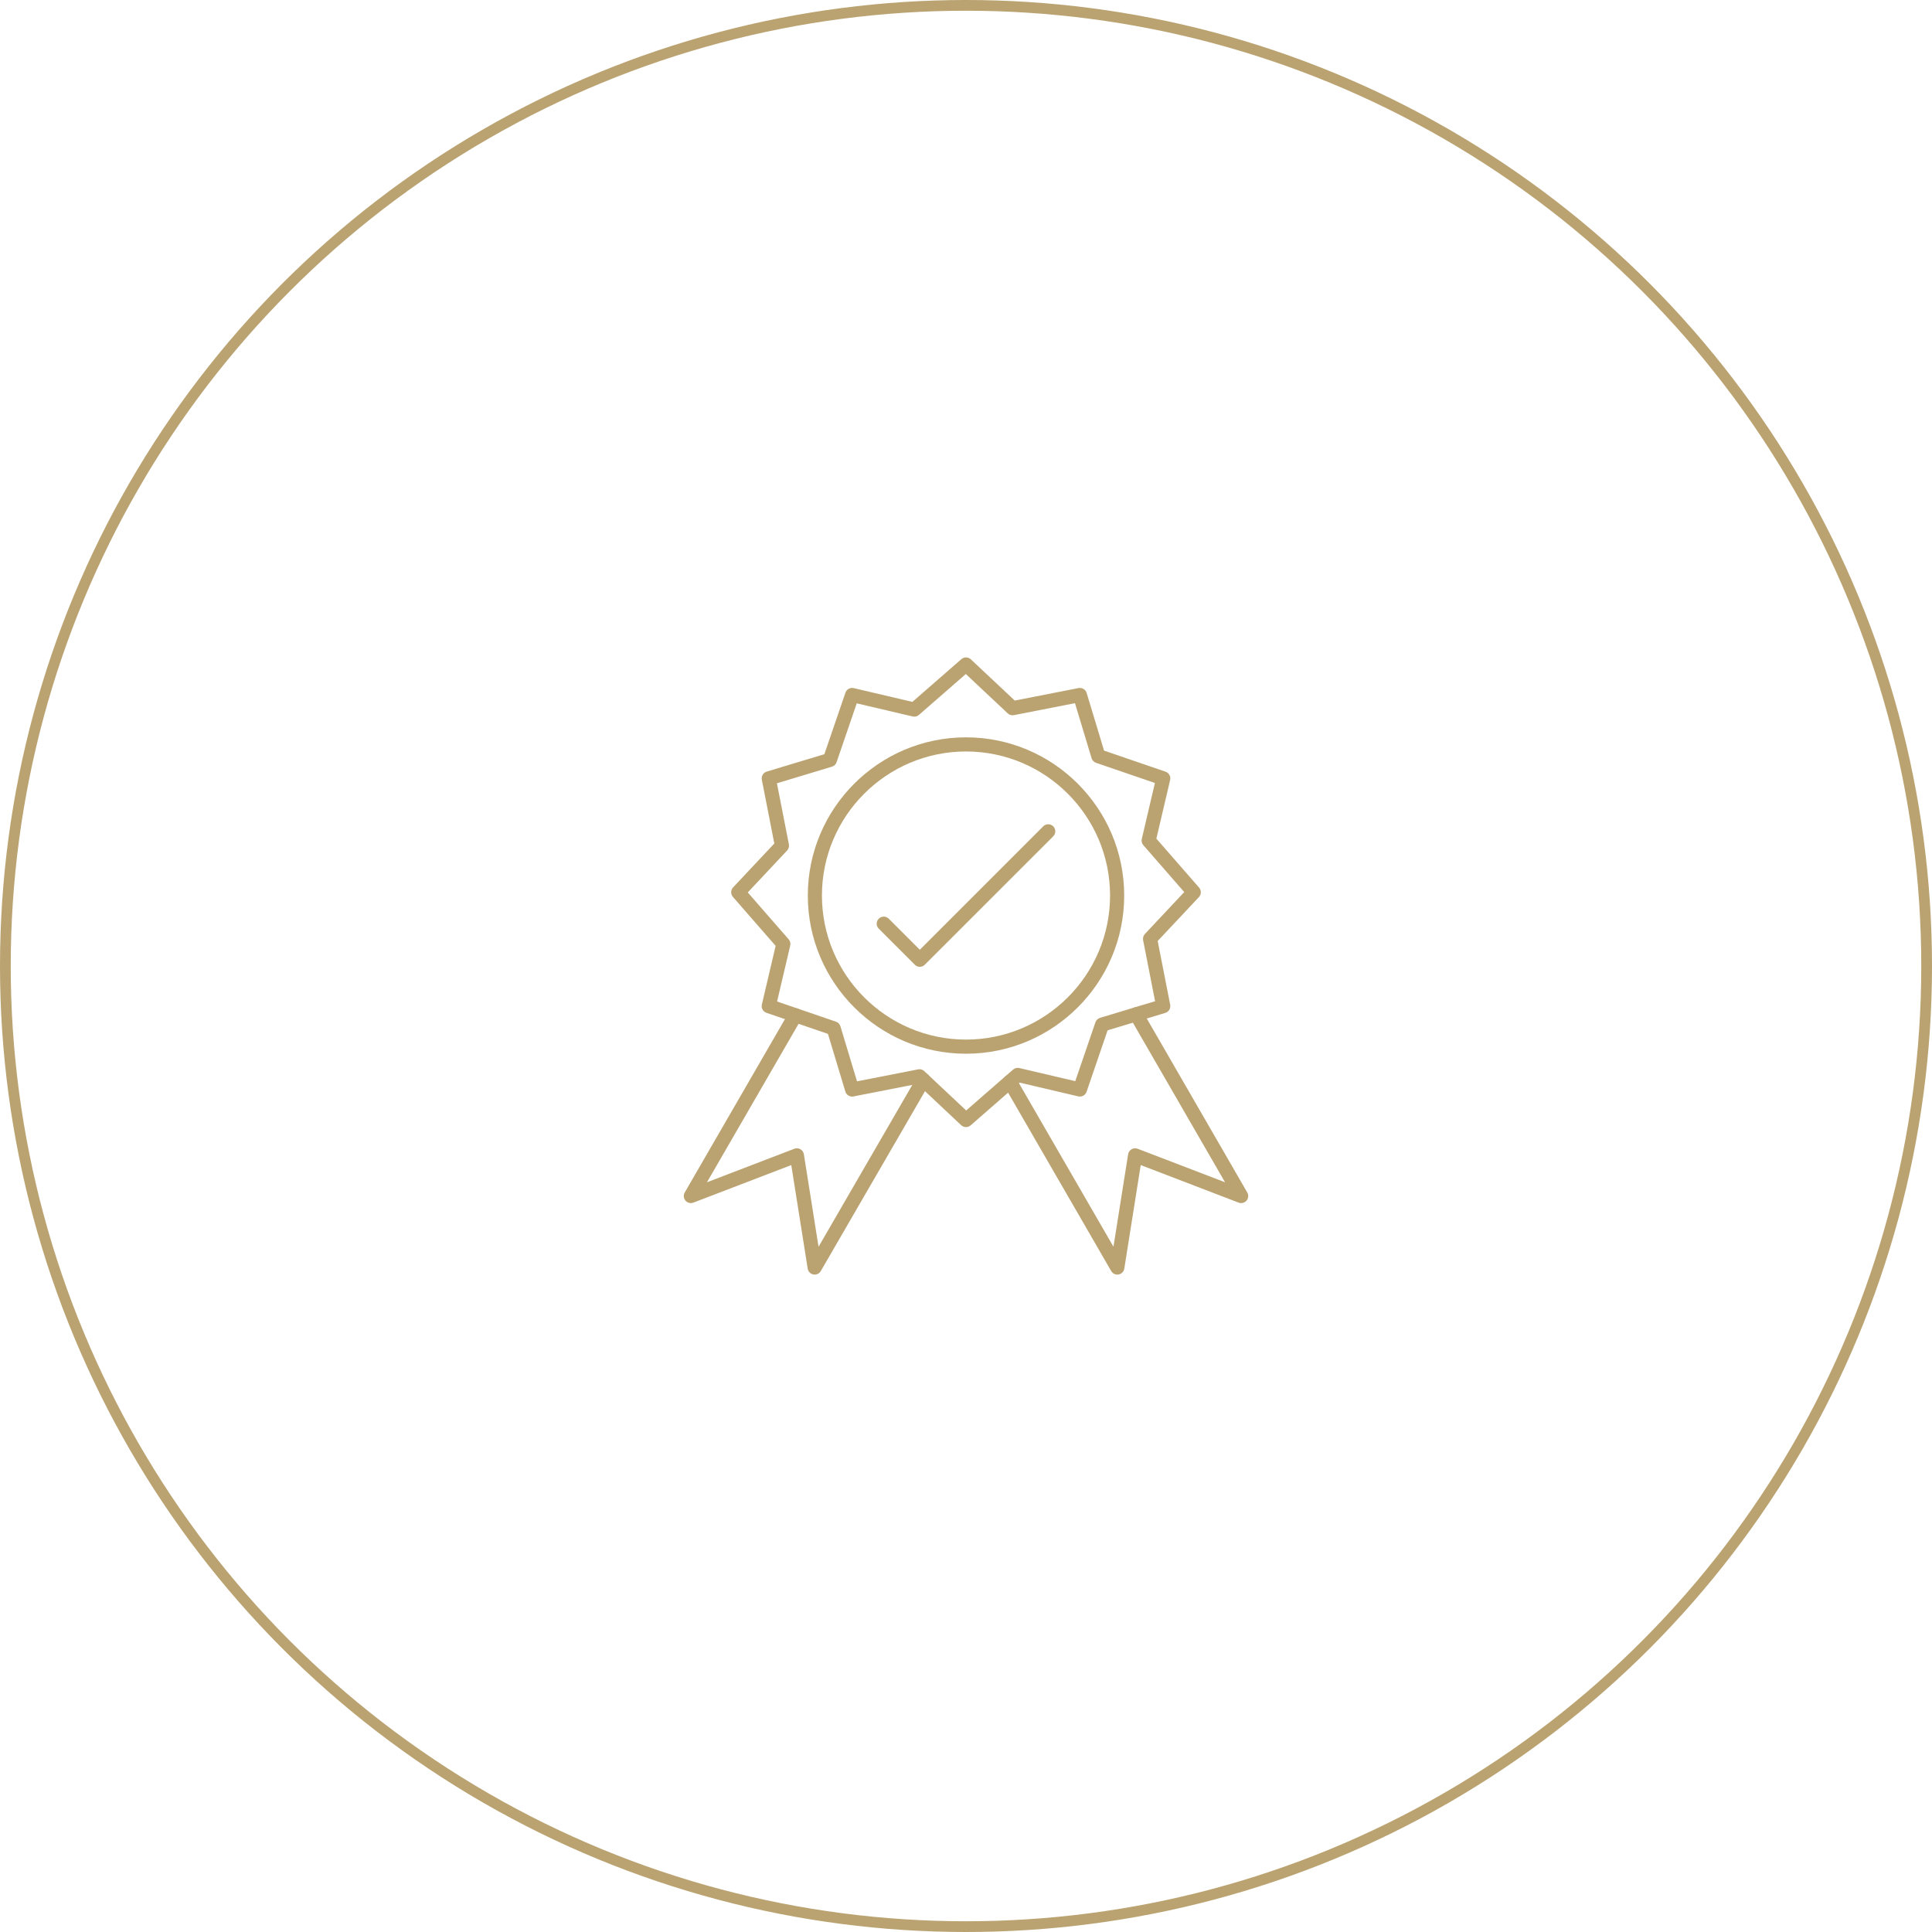 <svg width="180" height="180" viewBox="0 0 180 180" fill="none" xmlns="http://www.w3.org/2000/svg">
<circle cx="90" cy="90" r="89.5" stroke="#BAA371"/>
<path fill-rule="evenodd" clip-rule="evenodd" d="M90 70.013C82.6 70.013 76.578 76.034 76.578 83.435C76.579 90.836 82.6 96.856 89.999 96.856C97.4 96.856 103.422 90.836 103.422 83.435C103.422 76.034 97.4 70.013 89.999 70.013H90ZM90 98.173C81.873 98.173 75.262 91.561 75.262 83.435C75.262 75.308 81.873 68.696 89.999 68.696C98.127 68.696 104.739 75.308 104.739 83.435C104.739 91.561 98.127 98.173 90 98.173Z" fill="#BAA371"/>
<path fill-rule="evenodd" clip-rule="evenodd" d="M75.902 118.75C75.862 118.75 75.822 118.747 75.782 118.74C75.508 118.688 75.295 118.47 75.252 118.195L73.721 108.548L64.601 112.046C64.341 112.146 64.046 112.07 63.865 111.859C63.683 111.646 63.656 111.344 63.795 111.101L73.531 94.259C73.714 93.944 74.117 93.836 74.431 94.018C74.746 94.2 74.854 94.603 74.672 94.918L65.867 110.15L74.009 107.026C74.194 106.955 74.401 106.972 74.574 107.071C74.745 107.17 74.864 107.342 74.895 107.538L76.262 116.158L85.455 100.286C85.637 99.972 86.04 99.864 86.355 100.046C86.669 100.229 86.776 100.631 86.595 100.946L76.471 118.422C76.353 118.628 76.134 118.75 75.902 118.75L75.902 118.75Z" fill="#BAA371"/>
<path fill-rule="evenodd" clip-rule="evenodd" d="M104.098 118.75C103.866 118.75 103.647 118.628 103.528 118.421L93.522 101.109C93.34 100.795 93.448 100.392 93.762 100.21C94.078 100.028 94.48 100.135 94.662 100.451L103.739 116.154L105.105 107.538C105.136 107.342 105.255 107.17 105.426 107.071C105.599 106.971 105.806 106.955 105.991 107.026L114.135 110.15L105.285 94.829C105.103 94.515 105.211 94.113 105.526 93.931C105.84 93.748 106.244 93.857 106.425 94.171L116.205 111.102C116.344 111.343 116.317 111.646 116.135 111.859C115.955 112.07 115.66 112.146 115.399 112.046L106.279 108.547L104.749 118.195C104.705 118.47 104.492 118.688 104.218 118.739C104.178 118.747 104.138 118.75 104.098 118.75L104.098 118.75Z" fill="#BAA371"/>
<path fill-rule="evenodd" clip-rule="evenodd" d="M85.663 99.617C85.829 99.617 85.99 99.68 86.113 99.796L90.017 103.461L94.384 99.652C94.544 99.512 94.761 99.459 94.968 99.507L100.18 100.73L102.058 95.246C102.127 95.045 102.288 94.89 102.491 94.828L107.617 93.281L106.501 87.593C106.46 87.385 106.523 87.17 106.668 87.016L110.332 83.112L106.523 78.744C106.383 78.585 106.33 78.368 106.378 78.161L107.601 72.949L102.117 71.07C101.916 71.001 101.761 70.841 101.699 70.638L100.152 65.513L94.464 66.628C94.256 66.668 94.041 66.607 93.887 66.461L89.984 62.797L85.615 66.606C85.456 66.746 85.239 66.8 85.032 66.752L79.82 65.529L77.942 71.013C77.874 71.213 77.712 71.368 77.509 71.429L72.384 72.977L73.499 78.665C73.539 78.873 73.478 79.088 73.332 79.242L69.668 83.146L73.478 87.513C73.617 87.673 73.671 87.89 73.623 88.096L72.4 93.309L77.884 95.187C78.084 95.256 78.239 95.417 78.301 95.62L79.847 100.746L85.536 99.63C85.579 99.622 85.621 99.617 85.663 99.617L85.663 99.617ZM90.001 105.008C89.838 105.008 89.676 104.948 89.549 104.83L85.459 100.987L79.516 102.153C79.184 102.218 78.858 102.02 78.759 101.697L77.137 96.323L71.41 94.362C71.09 94.252 70.905 93.918 70.981 93.589L72.264 88.124L68.284 83.562C68.061 83.307 68.068 82.925 68.3 82.678L72.141 78.586L70.977 72.645C70.912 72.313 71.108 71.987 71.433 71.888L76.806 70.266L78.767 64.538C78.877 64.218 79.211 64.034 79.54 64.11L85.005 65.393L89.568 61.413C89.822 61.19 90.204 61.197 90.451 61.429L94.542 65.27L100.483 64.106C100.816 64.04 101.143 64.237 101.241 64.562L102.863 69.934L108.591 71.896C108.911 72.006 109.096 72.34 109.018 72.669L107.737 78.134L111.717 82.697C111.939 82.951 111.931 83.333 111.701 83.58L107.858 87.671L109.024 93.612C109.089 93.945 108.891 94.272 108.568 94.37L103.194 95.992L101.233 101.719C101.123 102.039 100.789 102.225 100.46 102.147L94.996 100.865L90.433 104.845C90.308 104.954 90.154 105.008 90.001 105.008L90.001 105.008Z" fill="#BAA371"/>
<path fill-rule="evenodd" clip-rule="evenodd" d="M85.697 90.076C85.528 90.076 85.36 90.012 85.231 89.882L81.873 86.524C81.615 86.267 81.615 85.85 81.873 85.593C82.13 85.336 82.546 85.336 82.803 85.593L85.697 88.486L97.197 76.986C97.454 76.729 97.87 76.729 98.127 76.986C98.384 77.243 98.384 77.66 98.127 77.918L86.162 89.882C86.033 90.012 85.865 90.076 85.697 90.076L85.697 90.076Z" fill="#BAA371"/>
</svg>
